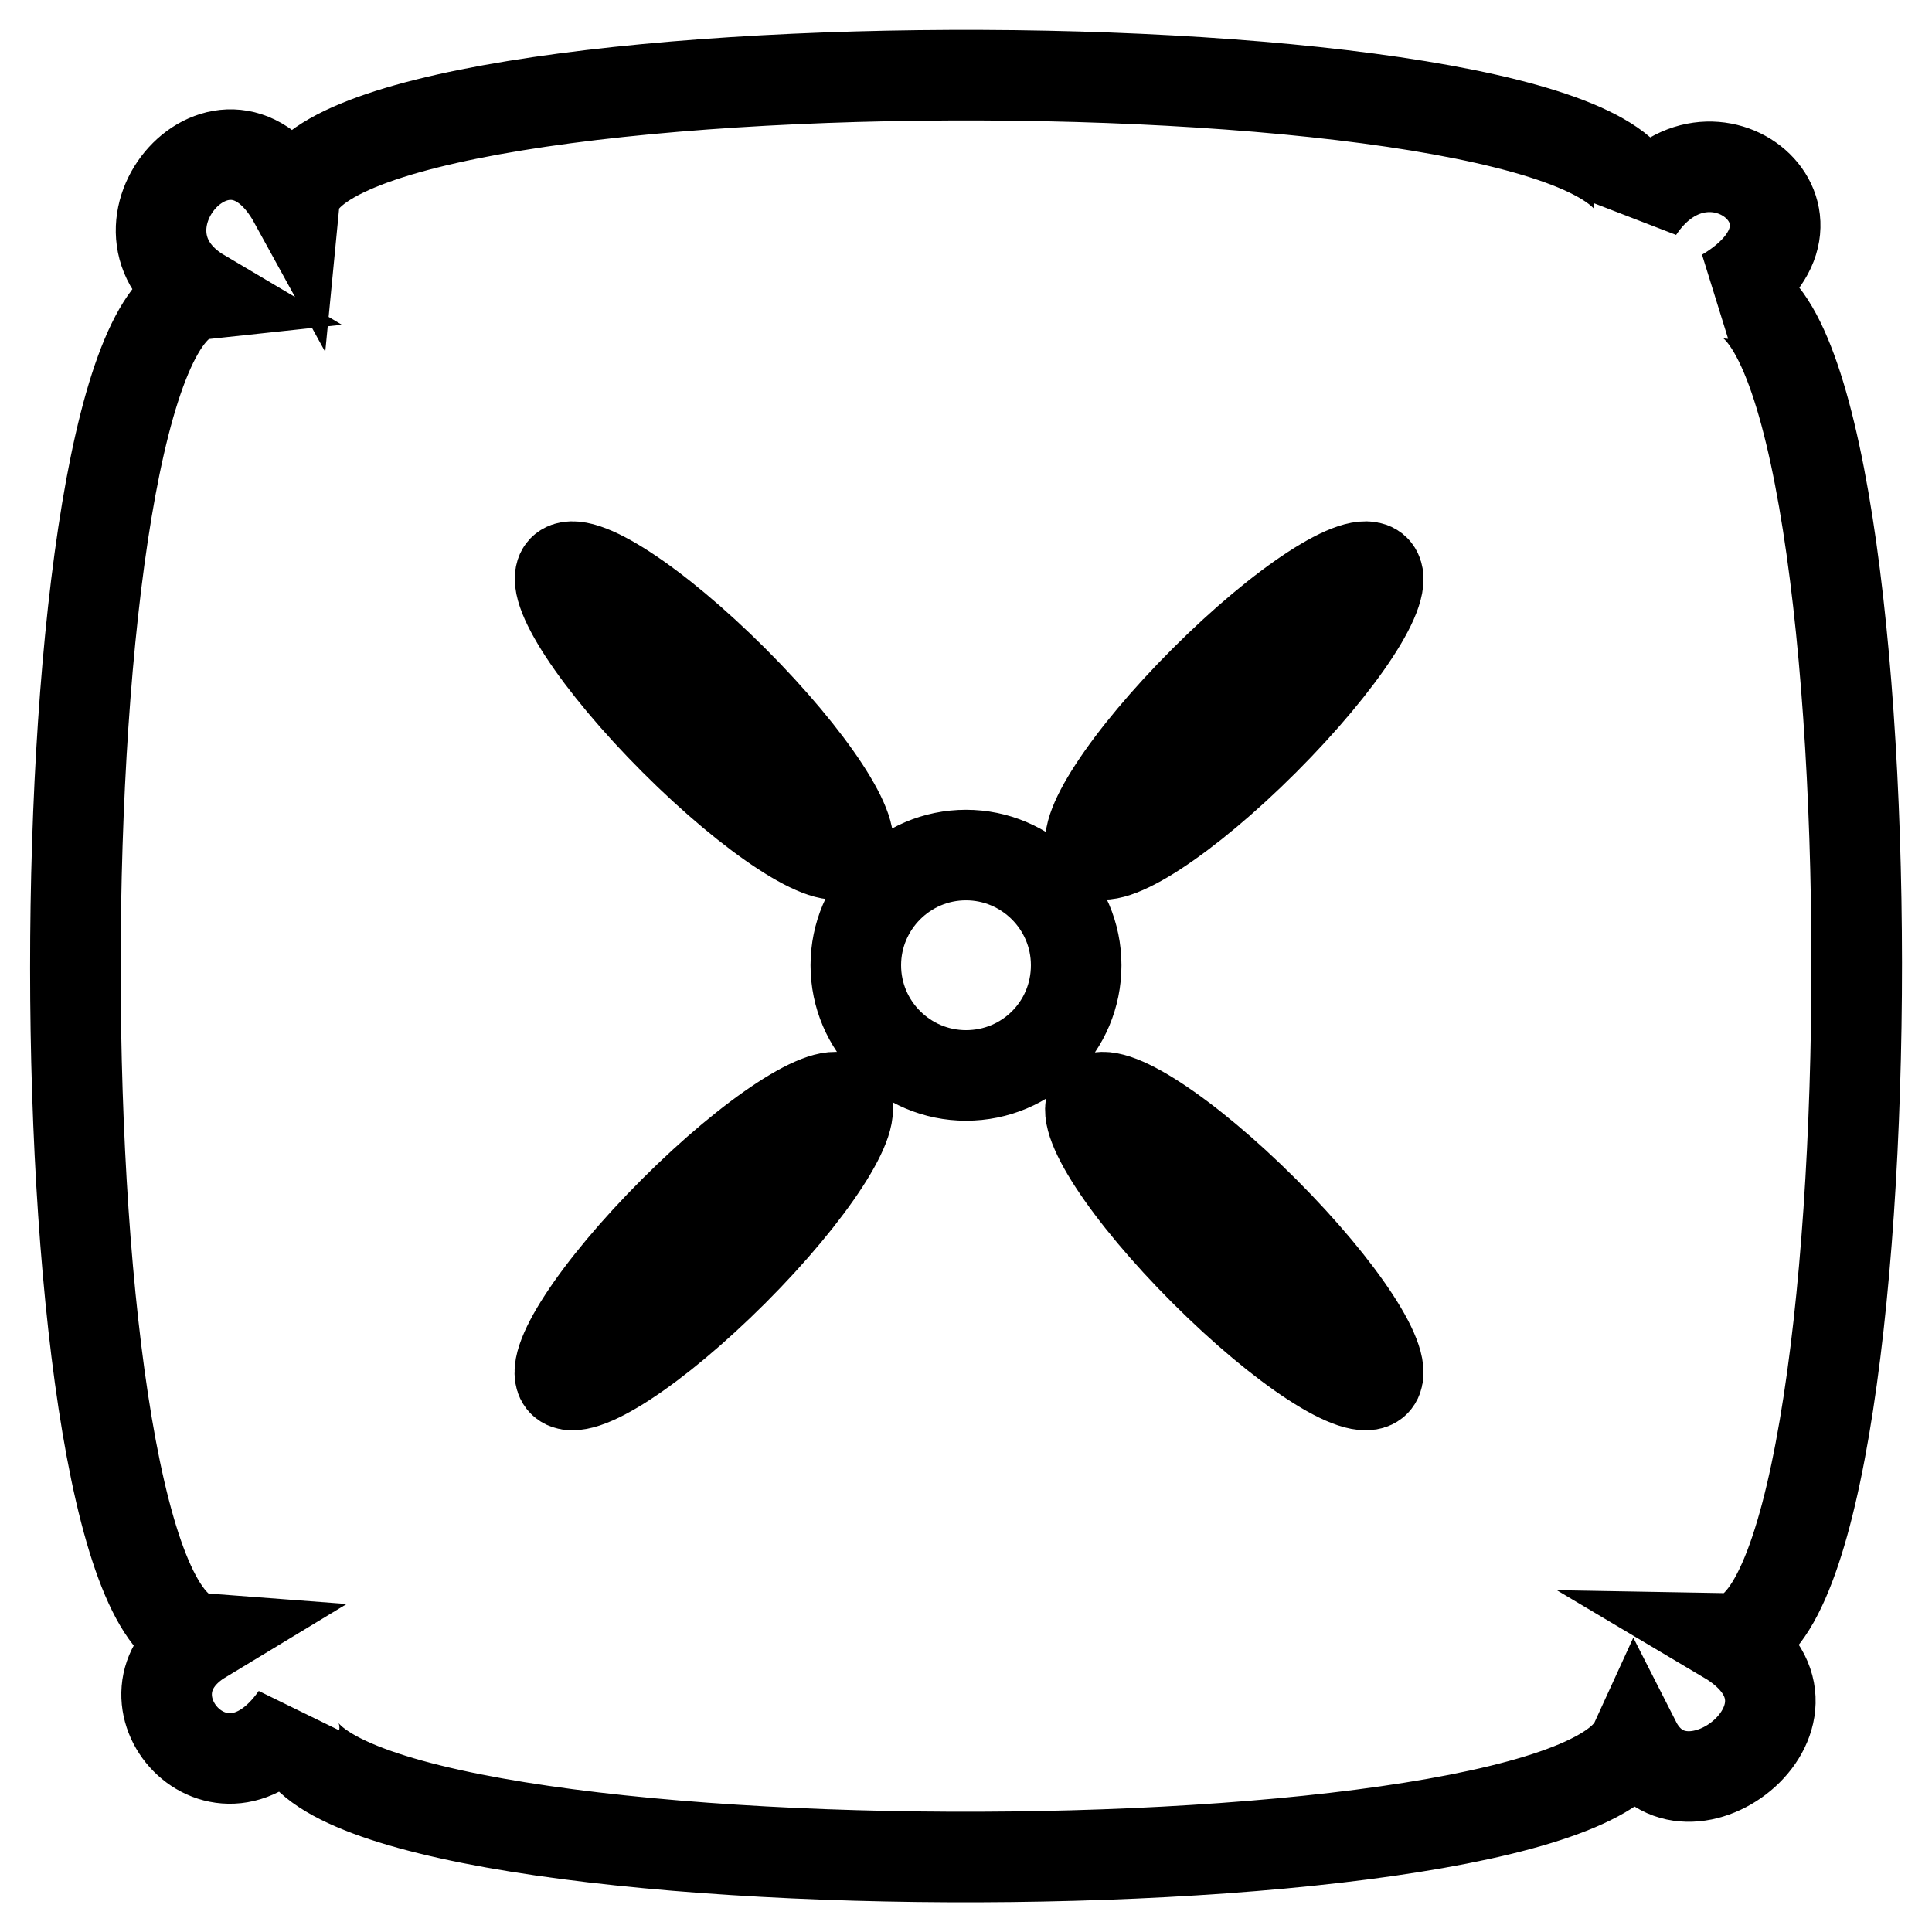 <?xml version="1.0" encoding="utf-8"?>
<!-- Svg Vector Icons : http://www.onlinewebfonts.com/icon -->
<!DOCTYPE svg PUBLIC "-//W3C//DTD SVG 1.1//EN" "http://www.w3.org/Graphics/SVG/1.1/DTD/svg11.dtd">
<svg version="1.1" xmlns="http://www.w3.org/2000/svg" xmlns:xlink="http://www.w3.org/1999/xlink" x="0px" y="0px" viewBox="0 0 256 256" enable-background="new 0 0 256 256" xml:space="preserve">
<g><g><g><g><path stroke-width="12" fill-opacity="0" stroke="#000000"  d="M228.6,38.9c16.6-9.9-2.1-25.2-11.5-11.1C220.6,4.4,41.2,4,39,26.7C30,10.3,12.5,30.6,26.7,39C4.4,41.4,4.4,215.4,26.8,217.1c-12.4,7.5,2.4,24.7,12.4,10.4c-7.3,23.6,167.7,24.7,177.5,3.3c6.5,12.8,28.1-4.2,12.1-13.7C251.8,217.5,251.8,37.4,228.6,38.9z M97.2,168.4c-10.3,10.3-20.4,16.9-22.6,14.7s4.4-12.3,14.7-22.6c10.3-10.3,20.4-16.9,22.6-14.7C114.1,147.9,107.5,158.1,97.2,168.4z M112,112.8c-2.2,2.2-12.3-4.4-22.6-14.7C79.1,87.8,72.5,77.7,74.6,75.5c2.2-2.2,12.3,4.4,22.6,14.7C107.5,100.5,114.1,110.6,112,112.8z M128,142.5c-8,0-14.6-6.5-14.6-14.6c0-8,6.5-14.6,14.6-14.6c8,0,14.6,6.5,14.6,14.6C142.6,136,136.1,142.5,128,142.5z M182.2,183.1c-2.2,2.2-12.3-4.4-22.6-14.7c-10.3-10.3-16.9-20.4-14.7-22.6c2.2-2.2,12.3,4.4,22.6,14.7C177.8,170.8,184.4,180.9,182.2,183.1z M167.5,98.1c-10.3,10.3-20.4,16.9-22.6,14.7s4.4-12.3,14.7-22.6c10.3-10.3,20.4-16.9,22.6-14.7C184.4,77.7,177.8,87.8,167.5,98.1z"/></g></g><g></g><g></g><g></g><g></g><g></g><g></g><g></g><g></g><g></g><g></g><g></g><g></g><g></g><g></g><g></g></g></g>
</svg>